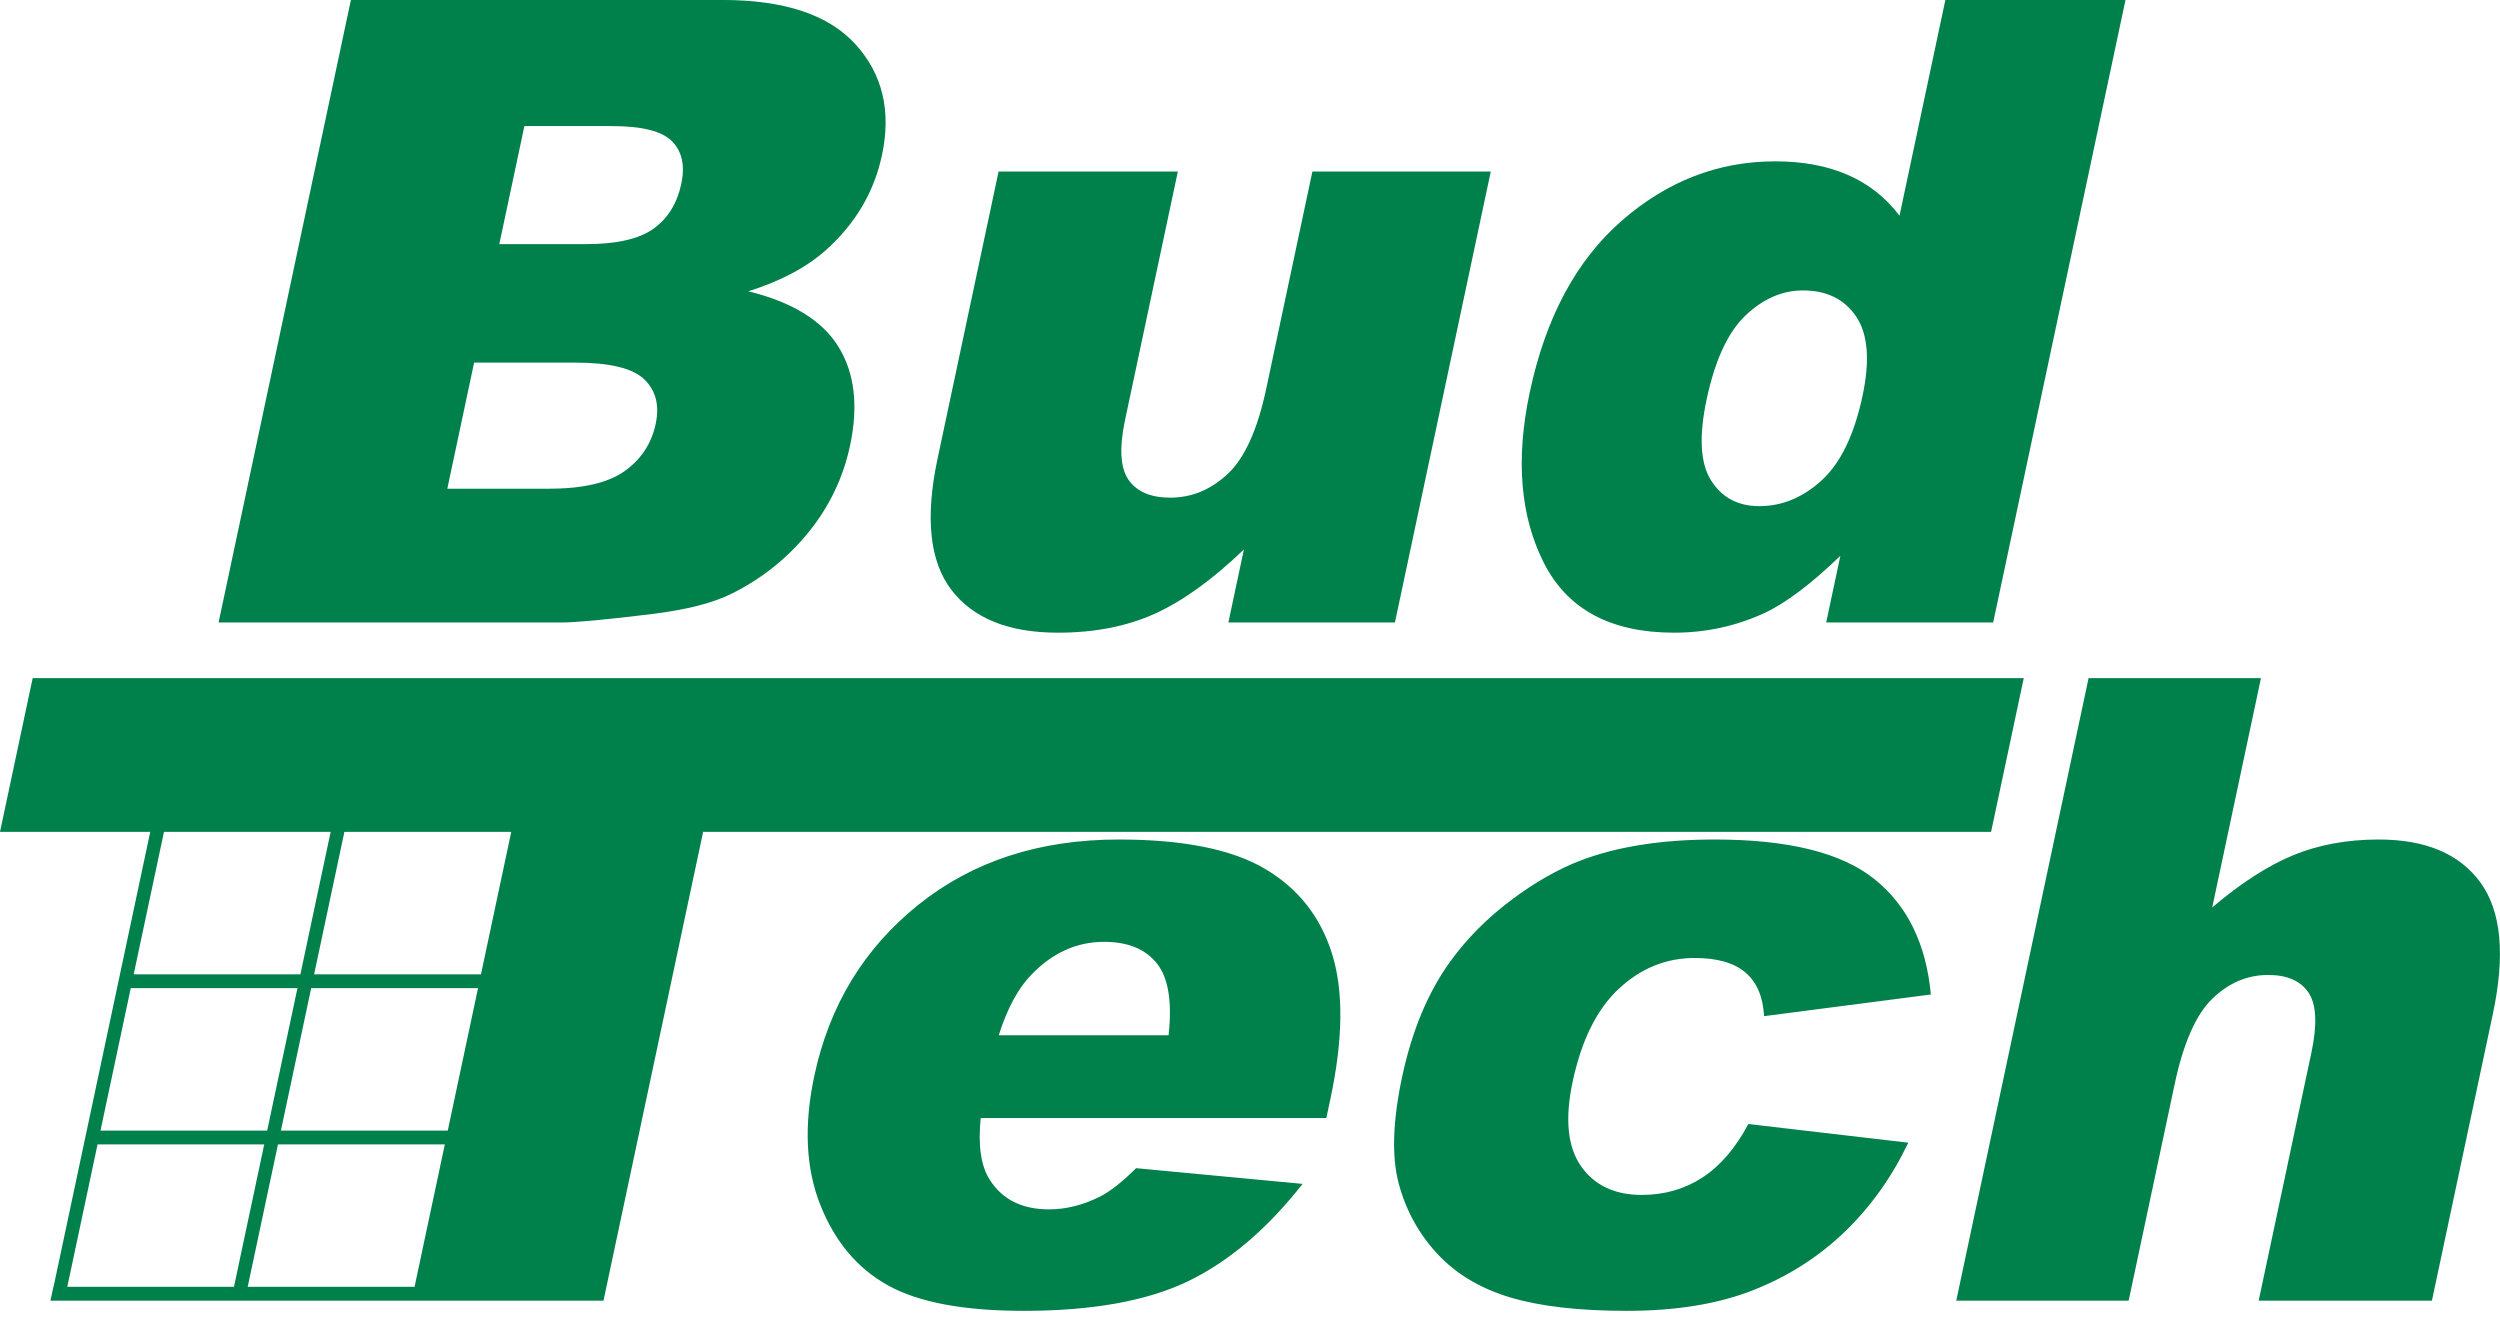 <?xml version="1.0" encoding="UTF-8" standalone="no"?>
<!DOCTYPE svg PUBLIC "-//W3C//DTD SVG 1.1//EN" "http://www.w3.org/Graphics/SVG/1.1/DTD/svg11.dtd">
<svg width="100%" height="100%" viewBox="0 0 332 175" version="1.1" xmlns="http://www.w3.org/2000/svg" xmlns:xlink="http://www.w3.org/1999/xlink" xml:space="preserve" xmlns:serif="http://www.serif.com/" style="fill-rule:evenodd;clip-rule:evenodd;stroke-linejoin:round;stroke-miterlimit:2;">
    <g transform="matrix(1,0,0,1,8.88178e-14,-72.456)">
        <g transform="matrix(1.14,0,0,1.14,-11.543,-26.743)">
            <path d="M164.632,217.262L124.368,217.262C124.043,220.493 124.403,222.901 125.448,224.484C126.906,226.759 129.197,227.897 132.322,227.897C134.295,227.897 136.276,227.402 138.262,226.413C139.481,225.786 140.883,224.682 142.47,223.099L161.867,224.929C157.719,230.205 153.263,233.99 148.5,236.281C143.737,238.573 137.358,239.719 129.365,239.719C122.424,239.719 117.172,238.738 113.609,236.776C110.046,234.814 107.41,231.698 105.703,227.427C103.995,223.156 103.755,218.136 104.982,212.364C106.727,204.153 110.763,197.508 117.089,192.429C123.415,187.351 131.2,184.812 140.444,184.812C147.944,184.812 153.623,185.949 157.481,188.225C161.34,190.5 163.945,193.798 165.296,198.118C166.648,202.438 166.587,208.061 165.115,214.986L164.632,217.262ZM213.79,217.954L232.423,220.131C230.522,224.121 228.061,227.575 225.039,230.494C222.018,233.412 218.468,235.68 214.391,237.296C210.314,238.911 205.398,239.719 199.641,239.719C194.082,239.719 189.562,239.201 186.082,238.163C182.602,237.125 179.777,235.445 177.606,233.122C175.435,230.799 173.926,228.073 173.078,224.942C172.23,221.812 172.356,217.661 173.455,212.488C174.604,207.084 176.481,202.587 179.087,198.995C180.996,196.36 183.34,193.996 186.12,191.904C188.901,189.811 191.633,188.254 194.317,187.233C198.575,185.619 203.763,184.812 209.881,184.812C218.434,184.812 224.629,186.345 228.467,189.412C232.306,192.479 234.502,196.964 235.056,202.867L215.622,205.39C215.507,203.147 214.789,201.457 213.468,200.319C212.147,199.182 210.171,198.613 207.54,198.613C204.217,198.613 201.274,199.806 198.711,202.193C196.148,204.579 194.352,208.192 193.324,213.031C192.407,217.344 192.73,220.619 194.294,222.858C195.858,225.096 198.219,226.215 201.377,226.215C204.008,226.215 206.364,225.539 208.444,224.187C210.524,222.835 212.306,220.757 213.79,217.954ZM253.426,166.014L273.508,166.014L267.83,192.726C271.163,189.89 274.308,187.862 277.265,186.642C280.222,185.422 283.542,184.812 287.226,184.812C292.687,184.812 296.634,186.477 299.067,189.808C301.501,193.138 301.985,198.25 300.52,205.142L293.423,238.532L273.242,238.532L279.382,209.644C280.083,206.346 279.971,204.013 279.045,202.644C278.118,201.276 276.553,200.591 274.349,200.591C271.915,200.591 269.745,201.515 267.839,203.362C265.934,205.208 264.473,208.523 263.456,213.304L258.094,238.532L238.012,238.532L253.426,166.014ZM27.628,183.921L10.125,183.921L13.931,166.014L245.875,166.014L242.069,183.921L92.034,183.921L80.426,238.532L16,238.532L16.342,236.921L16.363,236.921L27.628,183.921ZM58.417,236.921L61.944,220.329L42.506,220.329L38.98,236.921L58.417,236.921ZM21.489,220.329L17.963,236.921L37.38,236.921L40.906,220.329L21.489,220.329ZM62.286,218.718L65.813,202.125L46.376,202.125L42.849,218.718L62.286,218.718ZM25.359,202.125L21.832,218.718L41.249,218.718L44.776,202.125L25.359,202.125ZM146.254,207.616C146.687,203.724 146.235,200.938 144.898,199.256C143.561,197.574 141.512,196.733 138.748,196.733C135.558,196.733 132.738,198.003 130.291,200.542C128.737,202.125 127.463,204.483 126.468,207.616L146.254,207.616ZM46.718,200.514L66.155,200.514L69.682,183.921L50.245,183.921L46.718,200.514ZM29.228,183.921L25.701,200.514L45.118,200.514L48.645,183.921L29.228,183.921ZM172.622,159.532L153.22,159.532L155.029,151.024C151.393,154.52 147.945,157.009 144.685,158.493C141.426,159.977 137.651,160.719 133.363,160.719C127.644,160.719 123.512,159.062 120.966,155.748C118.42,152.434 117.88,147.33 119.345,140.438L126.452,106.999L147.334,106.999L141.194,135.887C140.493,139.185 140.625,141.526 141.59,142.911C142.555,144.297 144.177,144.989 146.458,144.989C148.943,144.989 151.173,144.066 153.148,142.219C155.123,140.372 156.619,137.058 157.635,132.276L163.008,106.999L183.788,106.999L172.622,159.532ZM257.727,87.014L242.313,159.532L222.86,159.532L224.511,151.766C221.087,155.064 218.129,157.29 215.638,158.444C212.32,159.961 208.823,160.719 205.147,160.719C197.761,160.719 192.698,157.999 189.957,152.557C187.216,147.116 186.673,140.504 188.327,132.721C190.178,124.015 193.747,117.354 199.034,112.737C204.321,108.12 210.283,105.812 216.92,105.812C220.154,105.812 222.977,106.339 225.391,107.395C227.804,108.45 229.808,110.033 231.402,112.143L236.743,87.014L257.727,87.014ZM51.002,87.014L94.297,87.014C101.513,87.014 106.685,88.746 109.812,92.208C112.939,95.671 113.96,99.958 112.873,105.07C111.962,109.357 109.802,113.034 106.393,116.101C104.12,118.145 101.088,119.761 97.296,120.948C102.407,122.202 105.907,124.353 107.794,127.404C109.681,130.454 110.134,134.288 109.153,138.905C108.354,142.664 106.733,146.044 104.292,149.045C101.85,152.046 98.877,154.421 95.374,156.168C93.203,157.257 90.108,158.048 86.088,158.543C80.74,159.202 77.215,159.532 75.514,159.532L35.588,159.532L51.002,87.014ZM227.097,133.117C227.973,128.995 227.724,125.92 226.352,123.892C224.979,121.864 222.914,120.849 220.157,120.849C217.74,120.849 215.508,121.822 213.461,123.768C211.413,125.714 209.903,128.978 208.928,133.562C208.017,137.849 208.192,140.991 209.453,142.986C210.713,144.981 212.586,145.978 215.071,145.978C217.726,145.978 220.152,144.973 222.349,142.961C224.547,140.949 226.129,137.668 227.097,133.117ZM62.233,143.95L74.026,143.95C78.009,143.95 80.962,143.266 82.887,141.897C84.812,140.529 86.019,138.69 86.51,136.382C86.966,134.238 86.523,132.515 85.184,131.213C83.844,129.91 81.149,129.259 77.098,129.259L65.355,129.259L62.233,143.95ZM68.289,115.458L78.347,115.458C81.955,115.458 84.593,114.856 86.261,113.652C87.93,112.448 89.006,110.709 89.489,108.433C89.938,106.323 89.582,104.674 88.422,103.487C87.262,102.3 84.929,101.706 81.423,101.706L71.212,101.706L68.289,115.458Z" style="fill:rgb(0,129,75);fill-rule:nonzero;"/>
        </g>
    </g>
</svg>
